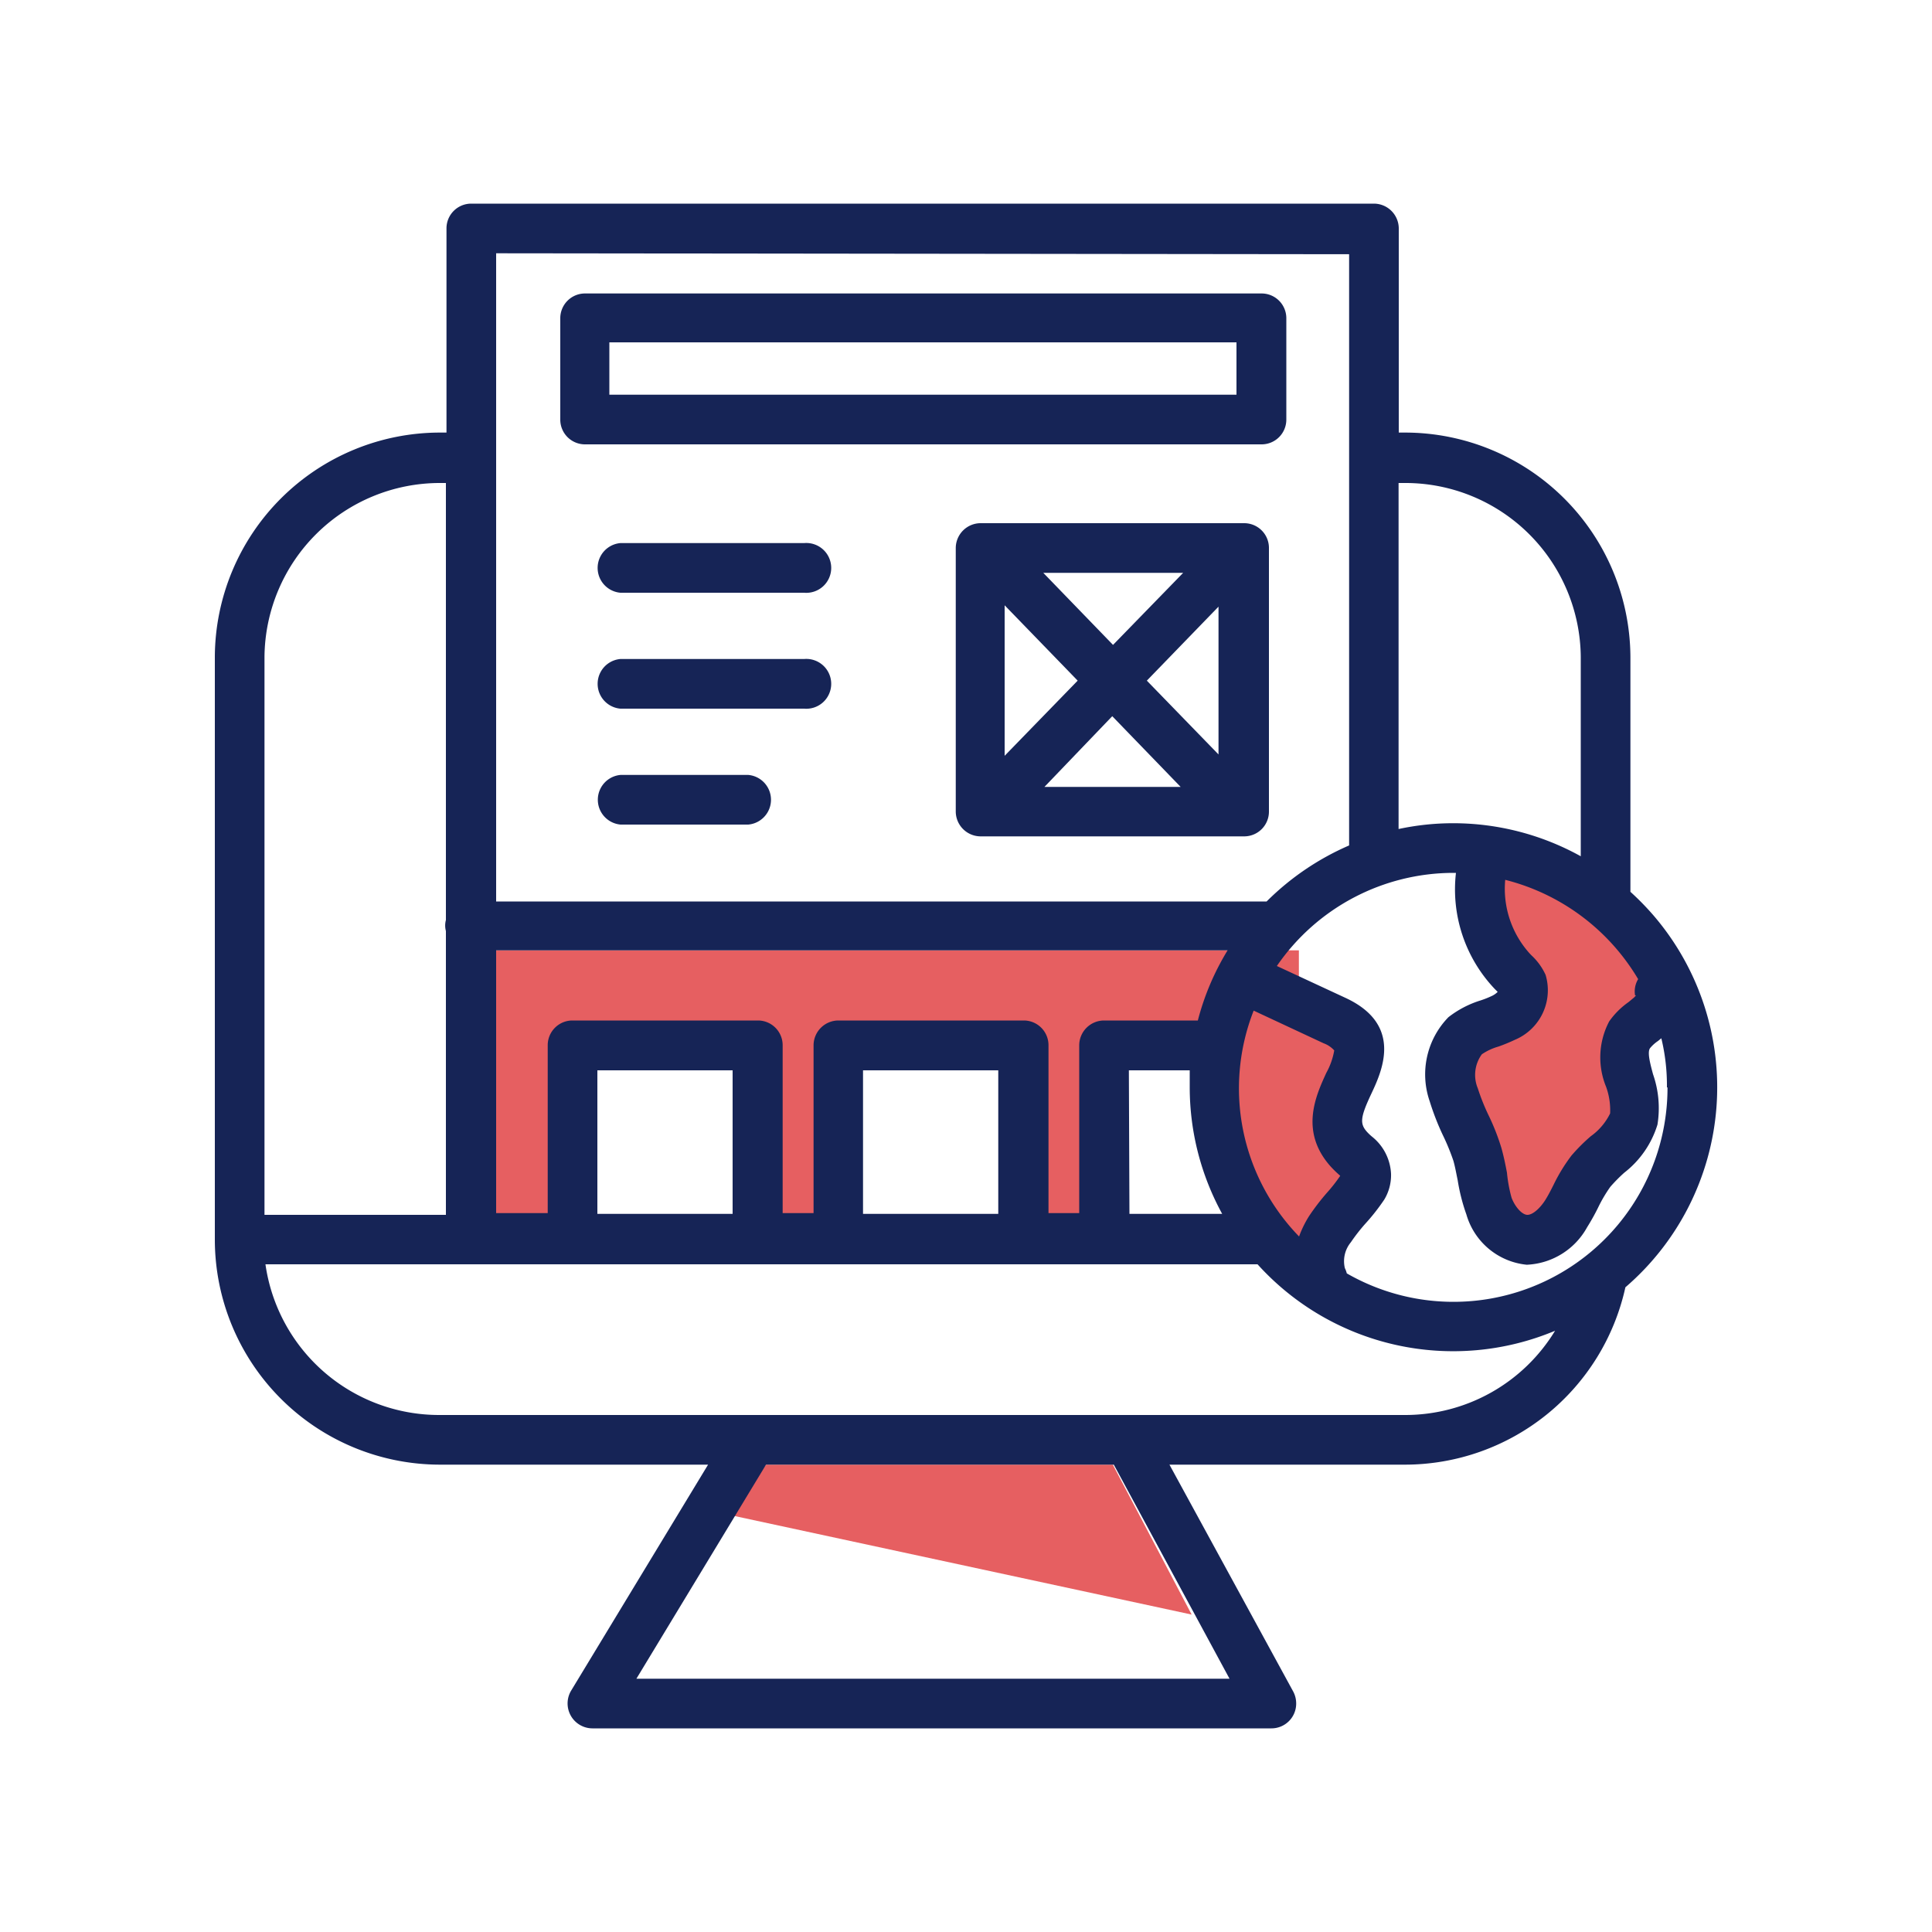 <svg transform="scale(1)" xmlns="http://www.w3.org/2000/svg" viewBox="0 0 100 100" id="C2a9PAlWM8" class="pbimage_pbimage__wrapper__image__0LEis false"><title>Web Design</title><defs><style> .cls-1{fill:#3fe2fd;} .cls-2{fill:#251ac7;}
 .cls-2{fill:#162456;}
 .cls-1{fill:#e65f61;}</style></defs><g id="_0066_Web_Design" data-name="0066_Web_Design"><polygon class="cls-1" points="67.23 63.97 64.67 63.97 63.59 54.11 57.85 54.26 57.7 63.97 52.74 63.97 52.12 54.11 43.43 53.64 43.28 63.97 39.35 63.97 38.87 54.42 29.91 54.21 29.91 63.97 25.68 63.97 25.68 49.19 67.23 49.19 67.23 63.97" fill="#e65f61"></polygon><polygon class="cls-1" points="37.7 78.4 61.68 83.57 57.6 75.81 39.65 75.81 37.7 78.4" fill="#e65f61"></polygon><path class="cls-1" d="M70.77,53.89a3.23,3.23,0,0,0-1.31,2.48,4.71,4.71,0,0,0,.81,2.74c.43.65,1,1.38.77,2.12a1.92,1.92,0,0,1-.55.74c-1.09,1-2.62,1.77-2.75,3.21-1.62-1.69-3.3-3.48-3.88-5.76-.39-1.57-.39-6,1-7.1C66.54,51,69.42,54.81,70.77,53.89Z" fill="#e65f61"></path><path class="cls-1" d="M77.92,49.26a2.79,2.79,0,0,1,.6,1.14A1.79,1.79,0,0,1,77.71,52,11.28,11.28,0,0,0,76.23,53c-1.1,1.16-.84,3-.41,4.57.26.91.54,1.81.86,2.71a6.81,6.81,0,0,0,1.11,2.2,2.54,2.54,0,0,0,2.18,1,3.84,3.84,0,0,0,2.26-1.76c1.07-1.4,2.18-2.91,2.29-4.67.08-1.23-.35-2.51.07-3.68a12.46,12.46,0,0,0,1-2c.23-1.22-.76-2.31-1.72-3.11s-3.83-3.54-5.29-3.5C76.48,44.79,77.15,48.12,77.92,49.26Z" fill="#e65f61"></path><path class="cls-2" d="M30.25,23H65.3a1.28,1.28,0,0,0,1.28-1.29V16.48a1.28,1.28,0,0,0-1.28-1.29h-35A1.28,1.28,0,0,0,29,16.48v5.27A1.28,1.28,0,0,0,30.25,23Zm1.29-5.28H64v2.71H31.54Z" fill="#162456"></path><path class="cls-2" d="M41.62,28.11H32.11a1.29,1.29,0,0,0,0,2.57h9.51a1.29,1.29,0,1,0,0-2.57Z" fill="#162456"></path><path class="cls-2" d="M41.62,34.11H32.11a1.29,1.29,0,0,0,0,2.57h9.51a1.29,1.29,0,1,0,0-2.57Z" fill="#162456"></path><path class="cls-2" d="M64.4,27.08H50.76a1.29,1.29,0,0,0-1.29,1.29V42a1.29,1.29,0,0,0,1.29,1.29H64.4A1.28,1.28,0,0,0,65.68,42V28.37A1.28,1.28,0,0,0,64.4,27.08Zm-6.79,6.3L54,29.65h7.24ZM52,31.33l3.78,3.9L52,39.12Zm5.57,5.74,3.54,3.66H54.06Zm1.79-1.84,3.71-3.83v7.65Z" fill="#162456"></path><path class="cls-2" d="M38.73,40.11H32.12a1.29,1.29,0,0,0,0,2.57h6.61a1.29,1.29,0,0,0,0-2.57Z" fill="#162456"></path><path class="cls-2" d="M84.39,46.16V34A11.67,11.67,0,0,0,72.74,22.39H72.4V11.83a1.29,1.29,0,0,0-1.29-1.29H24.39a1.28,1.28,0,0,0-1.28,1.29V22.39h-.34A11.66,11.66,0,0,0,11.12,34V64.16A11.66,11.66,0,0,0,22.77,75.81H36.65l-7.09,11.7a1.29,1.29,0,0,0,1.1,1.95H65.81a1.28,1.28,0,0,0,1.28-1.29,1.31,1.31,0,0,0-.15-.61L60.53,75.81H72.74a11.69,11.69,0,0,0,11.39-9.18A13.65,13.65,0,0,0,85.6,47.4a14.16,14.16,0,0,0-1.21-1.24Zm-14.56-33v30.6a13.81,13.81,0,0,0-4.27,2.9H25.68V13.11ZM86.31,56.28a11.08,11.08,0,0,1-16.6,9.63,1.25,1.25,0,0,0-.1-.27,1.54,1.54,0,0,1,.31-1.34,9.45,9.45,0,0,1,.73-.94,10.84,10.84,0,0,0,1-1.27A2.45,2.45,0,0,0,72,60.76a2.62,2.62,0,0,0-1-1.94,2.71,2.71,0,0,1-.24-.23c-.39-.43-.35-.77.23-2S72.61,53,69.6,51.63L66.09,50a11.1,11.1,0,0,1,9.13-4.82h.14a7.48,7.48,0,0,0,2,6l.08.08.08.08a1.1,1.1,0,0,1-.28.2,5,5,0,0,1-.6.24,5.22,5.22,0,0,0-1.67.87A4.24,4.24,0,0,0,74,57a13.44,13.44,0,0,0,.67,1.73,11.44,11.44,0,0,1,.56,1.36c.09.32.15.67.22,1a9.77,9.77,0,0,0,.45,1.77A3.62,3.62,0,0,0,79,65.46h.07a3.75,3.75,0,0,0,3.08-1.94,11.44,11.44,0,0,0,.56-1,7.41,7.41,0,0,1,.64-1.09,8.27,8.27,0,0,1,.72-.73,5,5,0,0,0,1.72-2.49,5.33,5.33,0,0,0-.23-2.61c-.15-.56-.3-1.12-.16-1.34a1.9,1.9,0,0,1,.42-.38l.17-.14a10.39,10.39,0,0,1,.29,2.55ZM68.51,54a1.36,1.36,0,0,1,.55.37,3.69,3.69,0,0,1-.41,1.16c-.52,1.14-1.4,3,.2,4.82a5.29,5.29,0,0,0,.41.41l.11.1a8.35,8.35,0,0,1-.69.88,11.92,11.92,0,0,0-.92,1.2A5.48,5.48,0,0,0,67.24,64a11,11,0,0,1-2.35-11.69ZM30.92,55.4h7v7.43h-7Zm13.75,0h7v7.43h-7Zm13.76,0h3.15c0,.29,0,.58,0,.88a13.64,13.64,0,0,0,1.68,6.55h-4.8ZM25.68,49.19H63.54A13.36,13.36,0,0,0,62,52.82H57.15a1.29,1.29,0,0,0-1.29,1.29v8.68H54.27V54.11A1.28,1.28,0,0,0,53,52.82h-9.6a1.29,1.29,0,0,0-1.29,1.29v8.68H40.51V54.11a1.28,1.28,0,0,0-1.28-1.29h-9.6a1.28,1.28,0,0,0-1.28,1.29v8.68H25.68Zm59,2.33-.1.11-.29.24a4.09,4.09,0,0,0-1,1,4,4,0,0,0-.16,3.38,3.56,3.56,0,0,1,.21,1.38,3.14,3.14,0,0,1-1,1.18,9.35,9.35,0,0,0-1,1,8.87,8.87,0,0,0-.92,1.5c-.15.3-.29.57-.44.81-.29.45-.66.76-.92.76h0c-.27,0-.63-.39-.82-.88A7.47,7.47,0,0,1,78,60.7c-.08-.43-.17-.86-.29-1.29a11.77,11.77,0,0,0-.67-1.7,11,11,0,0,1-.55-1.38,1.81,1.81,0,0,1,.21-1.76,2.94,2.94,0,0,1,.86-.4,8.93,8.93,0,0,0,.85-.35A2.78,2.78,0,0,0,80,50.46a3.16,3.16,0,0,0-.72-1l-.06-.06a5,5,0,0,1-1.31-3.86,11.18,11.18,0,0,1,6.88,5.14A1.23,1.23,0,0,0,84.63,51.52ZM72.74,25A9.08,9.08,0,0,1,81.82,34V44.32a13.62,13.62,0,0,0-6.61-1.71,13.45,13.45,0,0,0-2.82.3V25Zm-50,0h.34V47.62a1.1,1.1,0,0,0,0,.57V62.88H13.69V34A9.08,9.08,0,0,1,22.77,25ZM63.64,86.89H32.94l6.71-11.08h18Zm9.1-13.65h-50a9.08,9.08,0,0,1-9-7.8H65.09a13.65,13.65,0,0,0,15.4,3.44A9.08,9.08,0,0,1,72.74,73.24Z" fill="#162456"></path></g></svg>